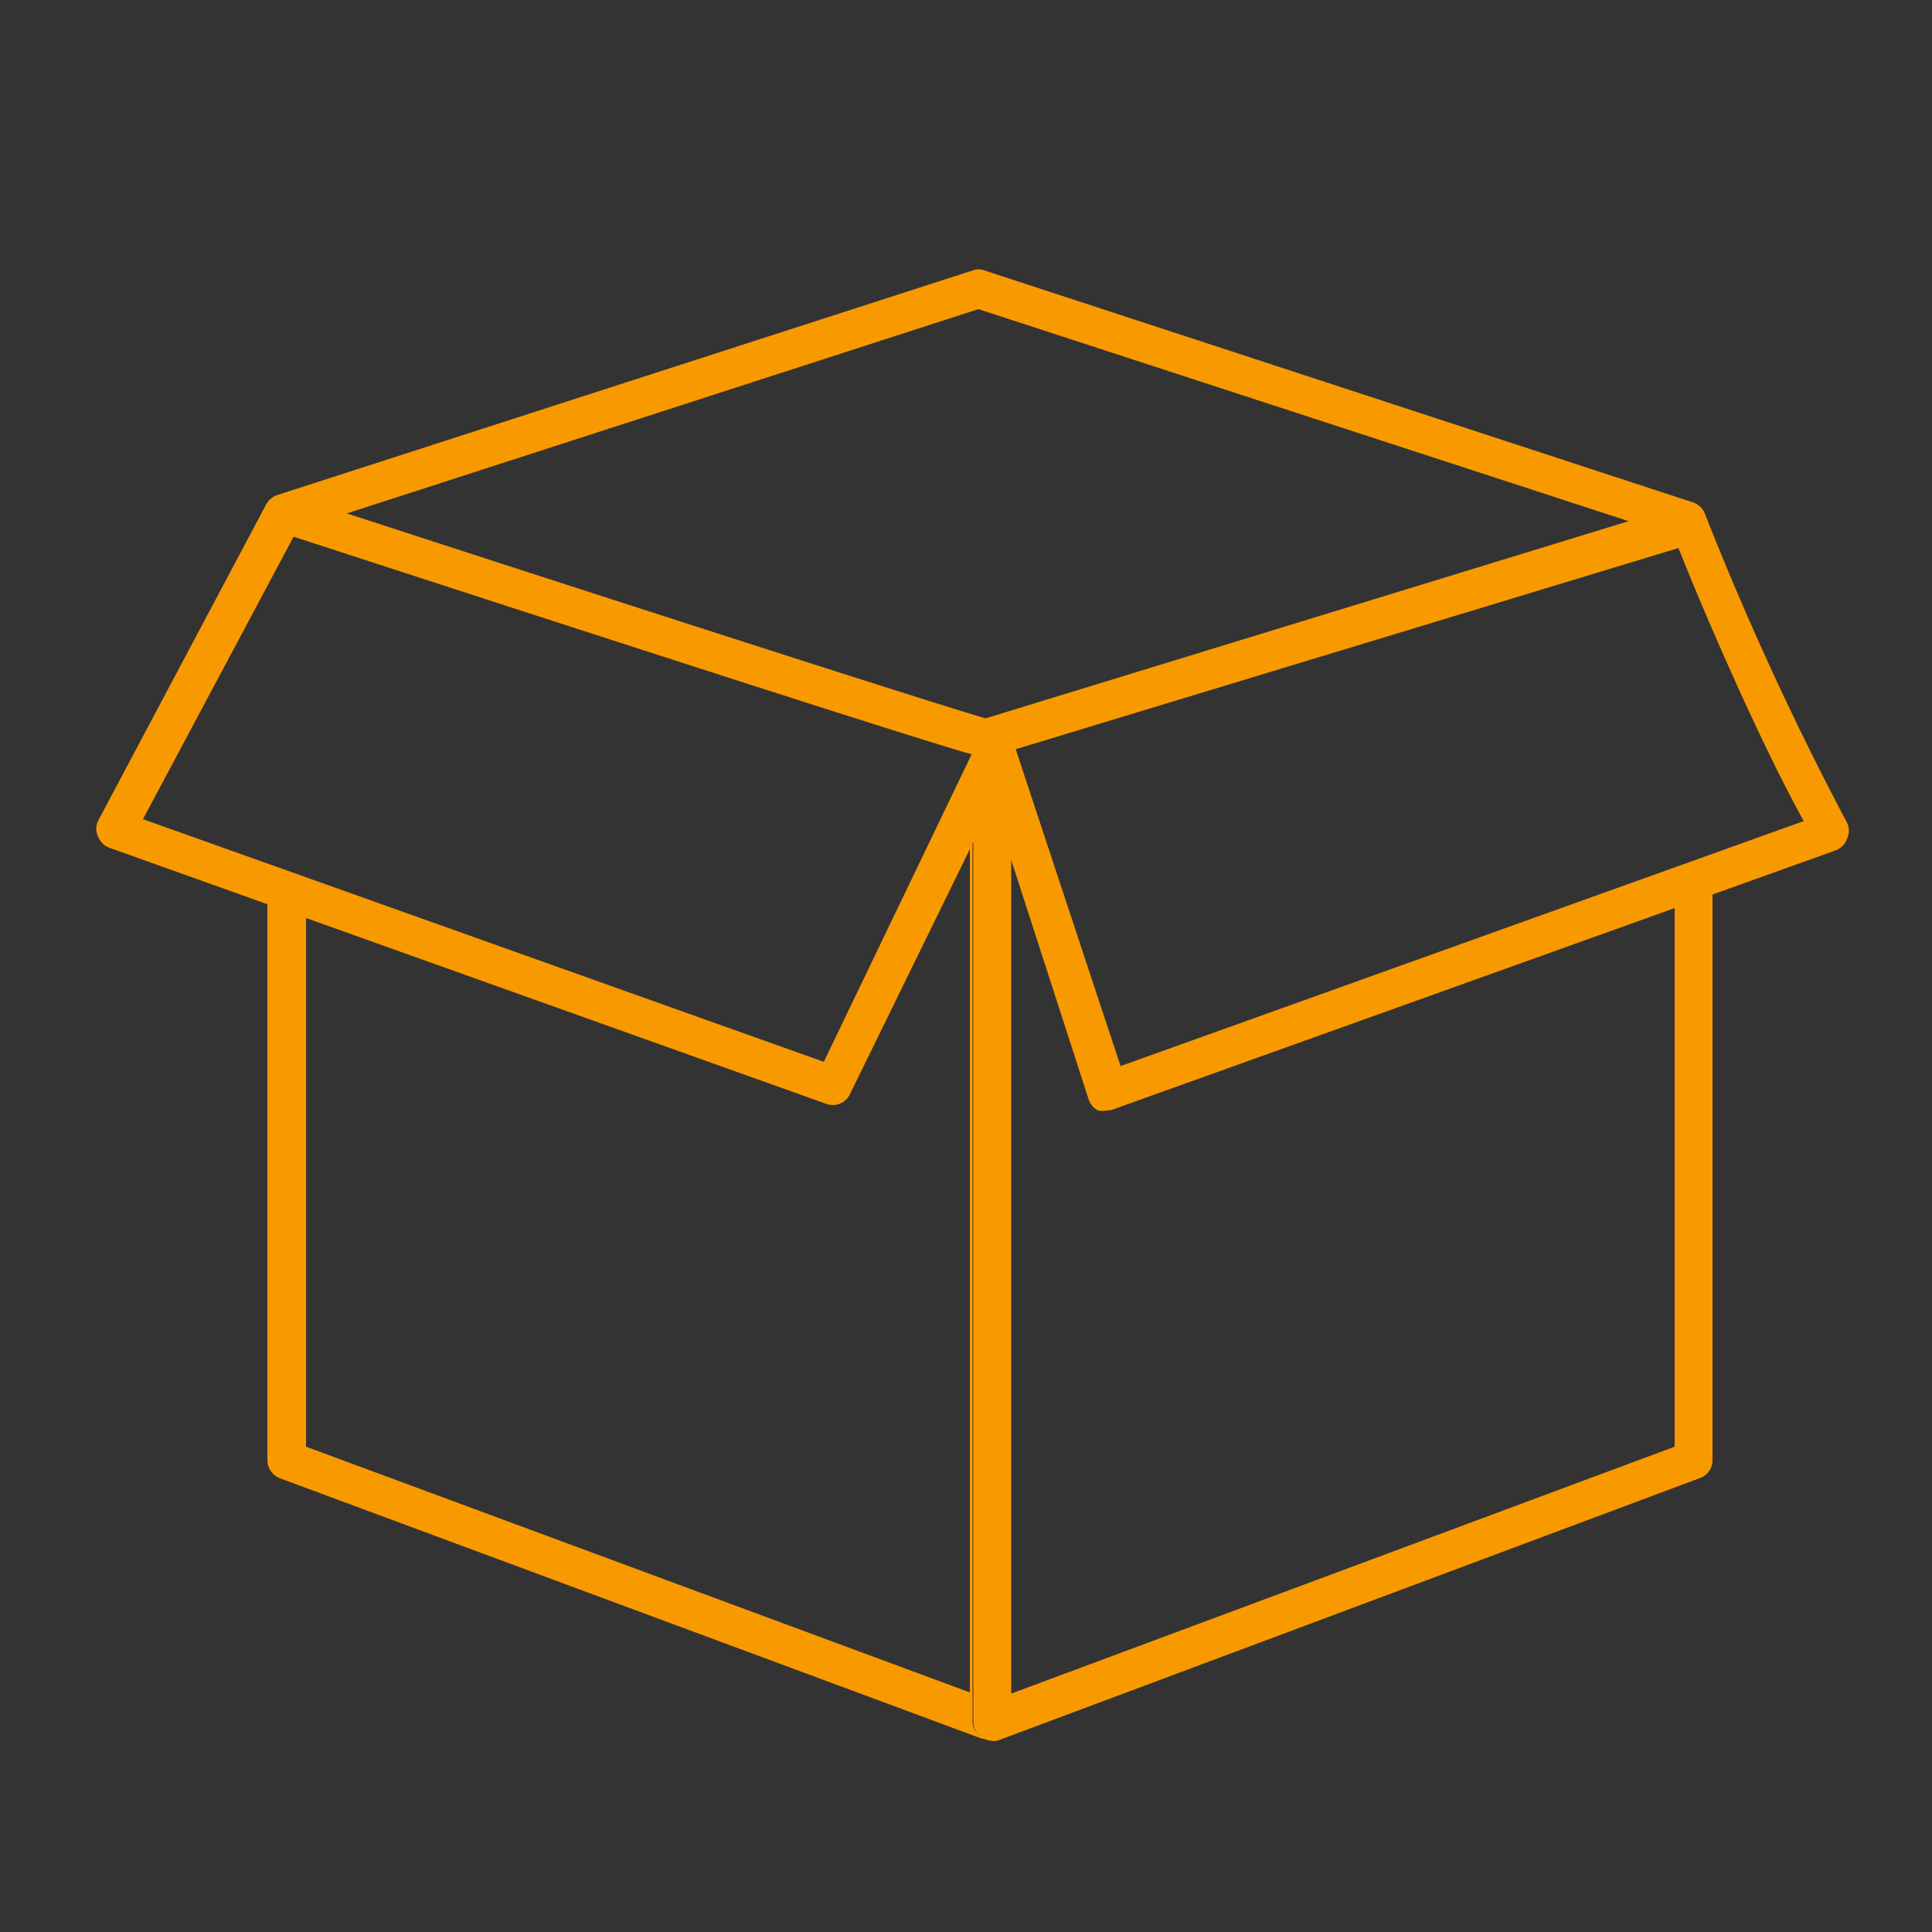 <svg xmlns="http://www.w3.org/2000/svg" viewBox="0 0 50 50"><rect x="0" y="0" width="50" height="50" fill="#333333" stroke="none"/><defs><style>.cls-1{fill:none;}.cls-2{fill:#f99900;}.cls-3{fill:#fff;}</style></defs><title>fr-icon-development-120919_Separates</title><g id="New_Icons" data-name="New Icons"><polygon class="cls-1" points="7.92 23.23 7.92 37.44 25.1 43.84 25.1 20.8 21.59 28.1 7.92 23.23"/><polygon class="cls-1" points="26.17 20.56 26.17 43.84 43.34 37.44 43.34 22.96 28.64 28.24 26.17 20.56"/><path class="cls-2" d="M8.11,13l-.52-.19a.54.54,0,0,0-.46.06.51.51,0,0,0-.21.41v.78l.43-.81Z"/><path class="cls-2" d="M25.17,44.55V20.66l-.07.14v23L7.92,37.44V23.23l-1-.36V37.79a.51.51,0,0,0,.33.47L25.42,45l.18,0h0a.51.51,0,0,1-.26-.09A.49.49,0,0,1,25.17,44.55Z"/><path class="cls-2" d="M44.34,14.24a.48.48,0,0,0-.2-.4.49.49,0,0,0-.37-.08c.12.28.32.77.57,1.38Z"/><path class="cls-2" d="M25.75,19.46h0l.06.05,0-.14Z"/><path class="cls-2" d="M43.34,23V37.44L26.17,43.83V20.56l-.07-.21V44.56a.5.5,0,0,1-.22.41.53.53,0,0,1-.24.08h0a.47.47,0,0,0,.17,0L44,38.25a.49.49,0,0,0,.32-.47V22.61Z"/><path class="cls-2" d="M26.1,44.56V20.35l-.27-.83-.06-.05h0l-.58,1.2V44.55a.49.49,0,0,0,.21.41.51.51,0,0,0,.26.09.53.53,0,0,0,.24-.08A.5.5,0,0,0,26.1,44.56Z"/><path class="cls-3" d="M25.52,19.46a.49.49,0,0,0-.35.47v.73l.58-1.2-.11,0Z"/><path class="cls-3" d="M25.83,19.52l.27.83v-.41A.46.46,0,0,0,25.83,19.52Z"/><path class="cls-2" d="M28.64,28.74a.59.59,0,0,1-.22,0,.5.5,0,0,1-.25-.3l-2.48-7.67L22,28.31a.49.49,0,0,1-.61.26L2.83,21.94a.49.49,0,0,1-.29-.29.46.46,0,0,1,0-.41l4.35-8.19a.53.53,0,0,1,.29-.24L25.17,7a.42.42,0,0,1,.31,0l18.33,6a.5.5,0,0,1,.31.29,79.1,79.1,0,0,0,3.68,8,.48.48,0,0,1,0,.42.5.5,0,0,1-.3.3L28.81,28.71A.47.47,0,0,1,28.64,28.74Zm-2.85-9.86h0a.49.49,0,0,1,.44.34L29,27.59l17.68-6.34c-1.34-2.43-3-6.4-3.36-7.38L25.32,8,7.7,13.7l-4,7.5,17.62,6.28,4-8.32A.49.49,0,0,1,25.79,18.88Z"/><path class="cls-2" d="M25.51,19.61c-.1,0-.35,0-18.31-5.85l.31-.95c6.72,2.19,16.78,5.44,18,5.78l18-5.52.3,1L25.66,19.58A.4.4,0,0,1,25.51,19.61Z"/></g></svg>